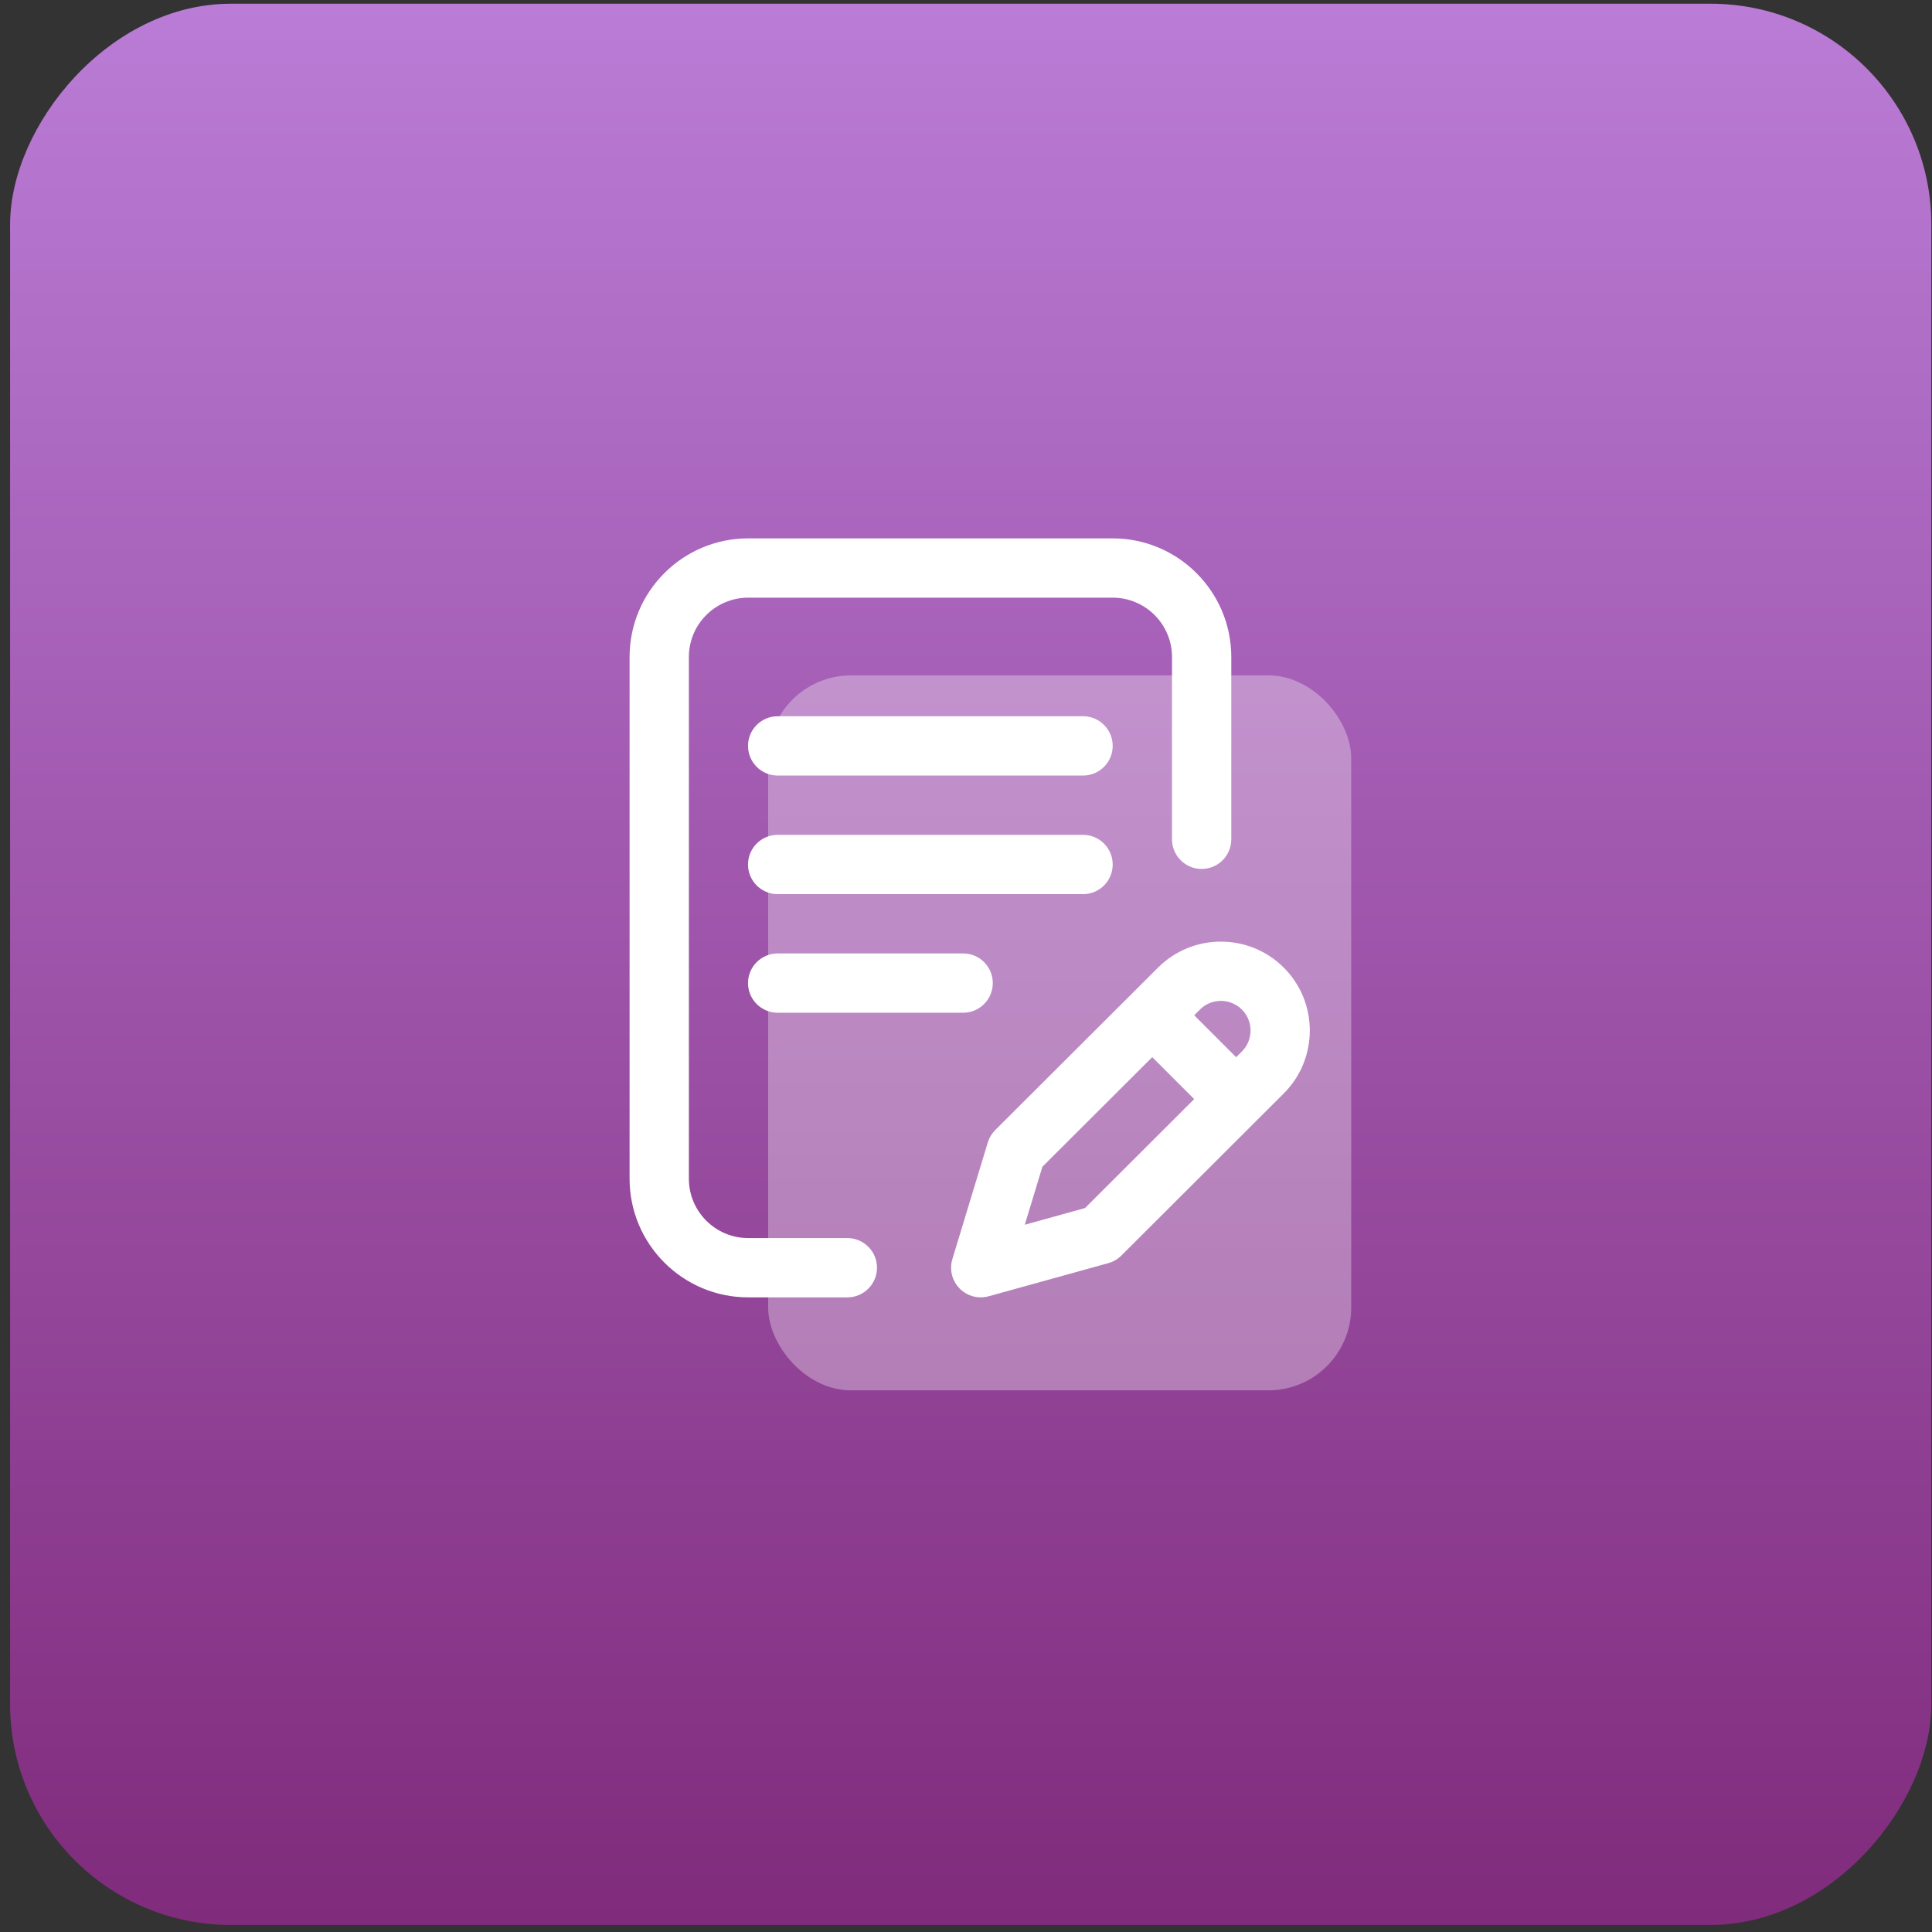 <?xml version="1.0" encoding="UTF-8"?> <svg xmlns="http://www.w3.org/2000/svg" width="140" height="140" viewBox="0 0 140 140" fill="none"><rect x="0" y="0" width="140" height="140" fill="#333333" stroke="none"/> <rect width="139.22" height="139.22" rx="16" transform="matrix(1 0 0 -1 0.731 139.49)" fill="url(#paint0_linear_48_173)"></rect> <rect x="55.663" y="48.942" width="42.251" height="51.807" rx="6" fill="white" fill-opacity="0.32"></rect> <g clip-path="url(#clip0_48_173)"> <path d="M80.63 62.645C80.63 61.458 79.668 60.496 78.481 60.496H56.353C55.166 60.496 54.204 61.458 54.204 62.645C54.204 63.831 55.166 64.793 56.353 64.793H78.481C79.668 64.793 80.63 63.831 80.63 62.645Z" fill="white"></path> <path d="M56.353 69.09C55.166 69.09 54.204 70.052 54.204 71.238C54.204 72.425 55.166 73.387 56.353 73.387H69.792C70.979 73.387 71.941 72.425 71.941 71.238C71.941 70.052 70.979 69.09 69.792 69.09H56.353Z" fill="white"></path> <path d="M61.401 89.715H54.216C51.847 89.715 49.919 87.787 49.919 85.418V47.605C49.919 45.236 51.847 43.309 54.216 43.309H80.63C82.999 43.309 84.927 45.236 84.927 47.605V60.818C84.927 62.005 85.889 62.967 87.075 62.967C88.262 62.967 89.224 62.005 89.224 60.818V47.605C89.224 42.867 85.368 39.012 80.63 39.012H54.216C49.477 39.012 45.622 42.867 45.622 47.605V85.418C45.622 90.157 49.477 94.012 54.216 94.012H61.401C62.588 94.012 63.55 93.05 63.55 91.863C63.55 90.677 62.588 89.715 61.401 89.715Z" fill="white"></path> <path d="M93.029 70.118C90.516 67.605 86.427 67.605 83.916 70.116L72.121 81.885C71.87 82.135 71.685 82.443 71.582 82.782L69.013 91.239C68.786 91.988 68.984 92.802 69.531 93.363C69.941 93.784 70.498 94.012 71.069 94.012C71.26 94.012 71.453 93.986 71.643 93.933L80.314 91.531C80.671 91.433 80.996 91.243 81.259 90.981L93.029 79.233C95.542 76.72 95.542 72.631 93.029 70.118ZM78.623 87.541L74.26 88.75L75.537 84.546L83.496 76.605L86.535 79.644L78.623 87.541ZM89.992 76.194L89.576 76.609L86.538 73.57L86.953 73.156C87.79 72.319 89.153 72.319 89.991 73.156C90.829 73.994 90.829 75.357 89.992 76.194Z" fill="white"></path> <path d="M78.481 51.902H56.353C55.166 51.902 54.204 52.864 54.204 54.051C54.204 55.237 55.166 56.199 56.353 56.199H78.481C79.668 56.199 80.63 55.237 80.63 54.051C80.63 52.864 79.668 51.902 78.481 51.902Z" fill="white"></path> </g> <defs> <linearGradient id="paint0_linear_48_173" x1="69.61" y1="0" x2="69.61" y2="139.22" gradientUnits="userSpaceOnUse"> <stop stop-color="#802B7C"></stop> <stop offset="1" stop-color="#BA7CD6"></stop> </linearGradient> <clipPath id="clip0_48_173"> <rect width="55" height="55" fill="white" transform="translate(42.768 39.012)"></rect> </clipPath> </defs> </svg> 